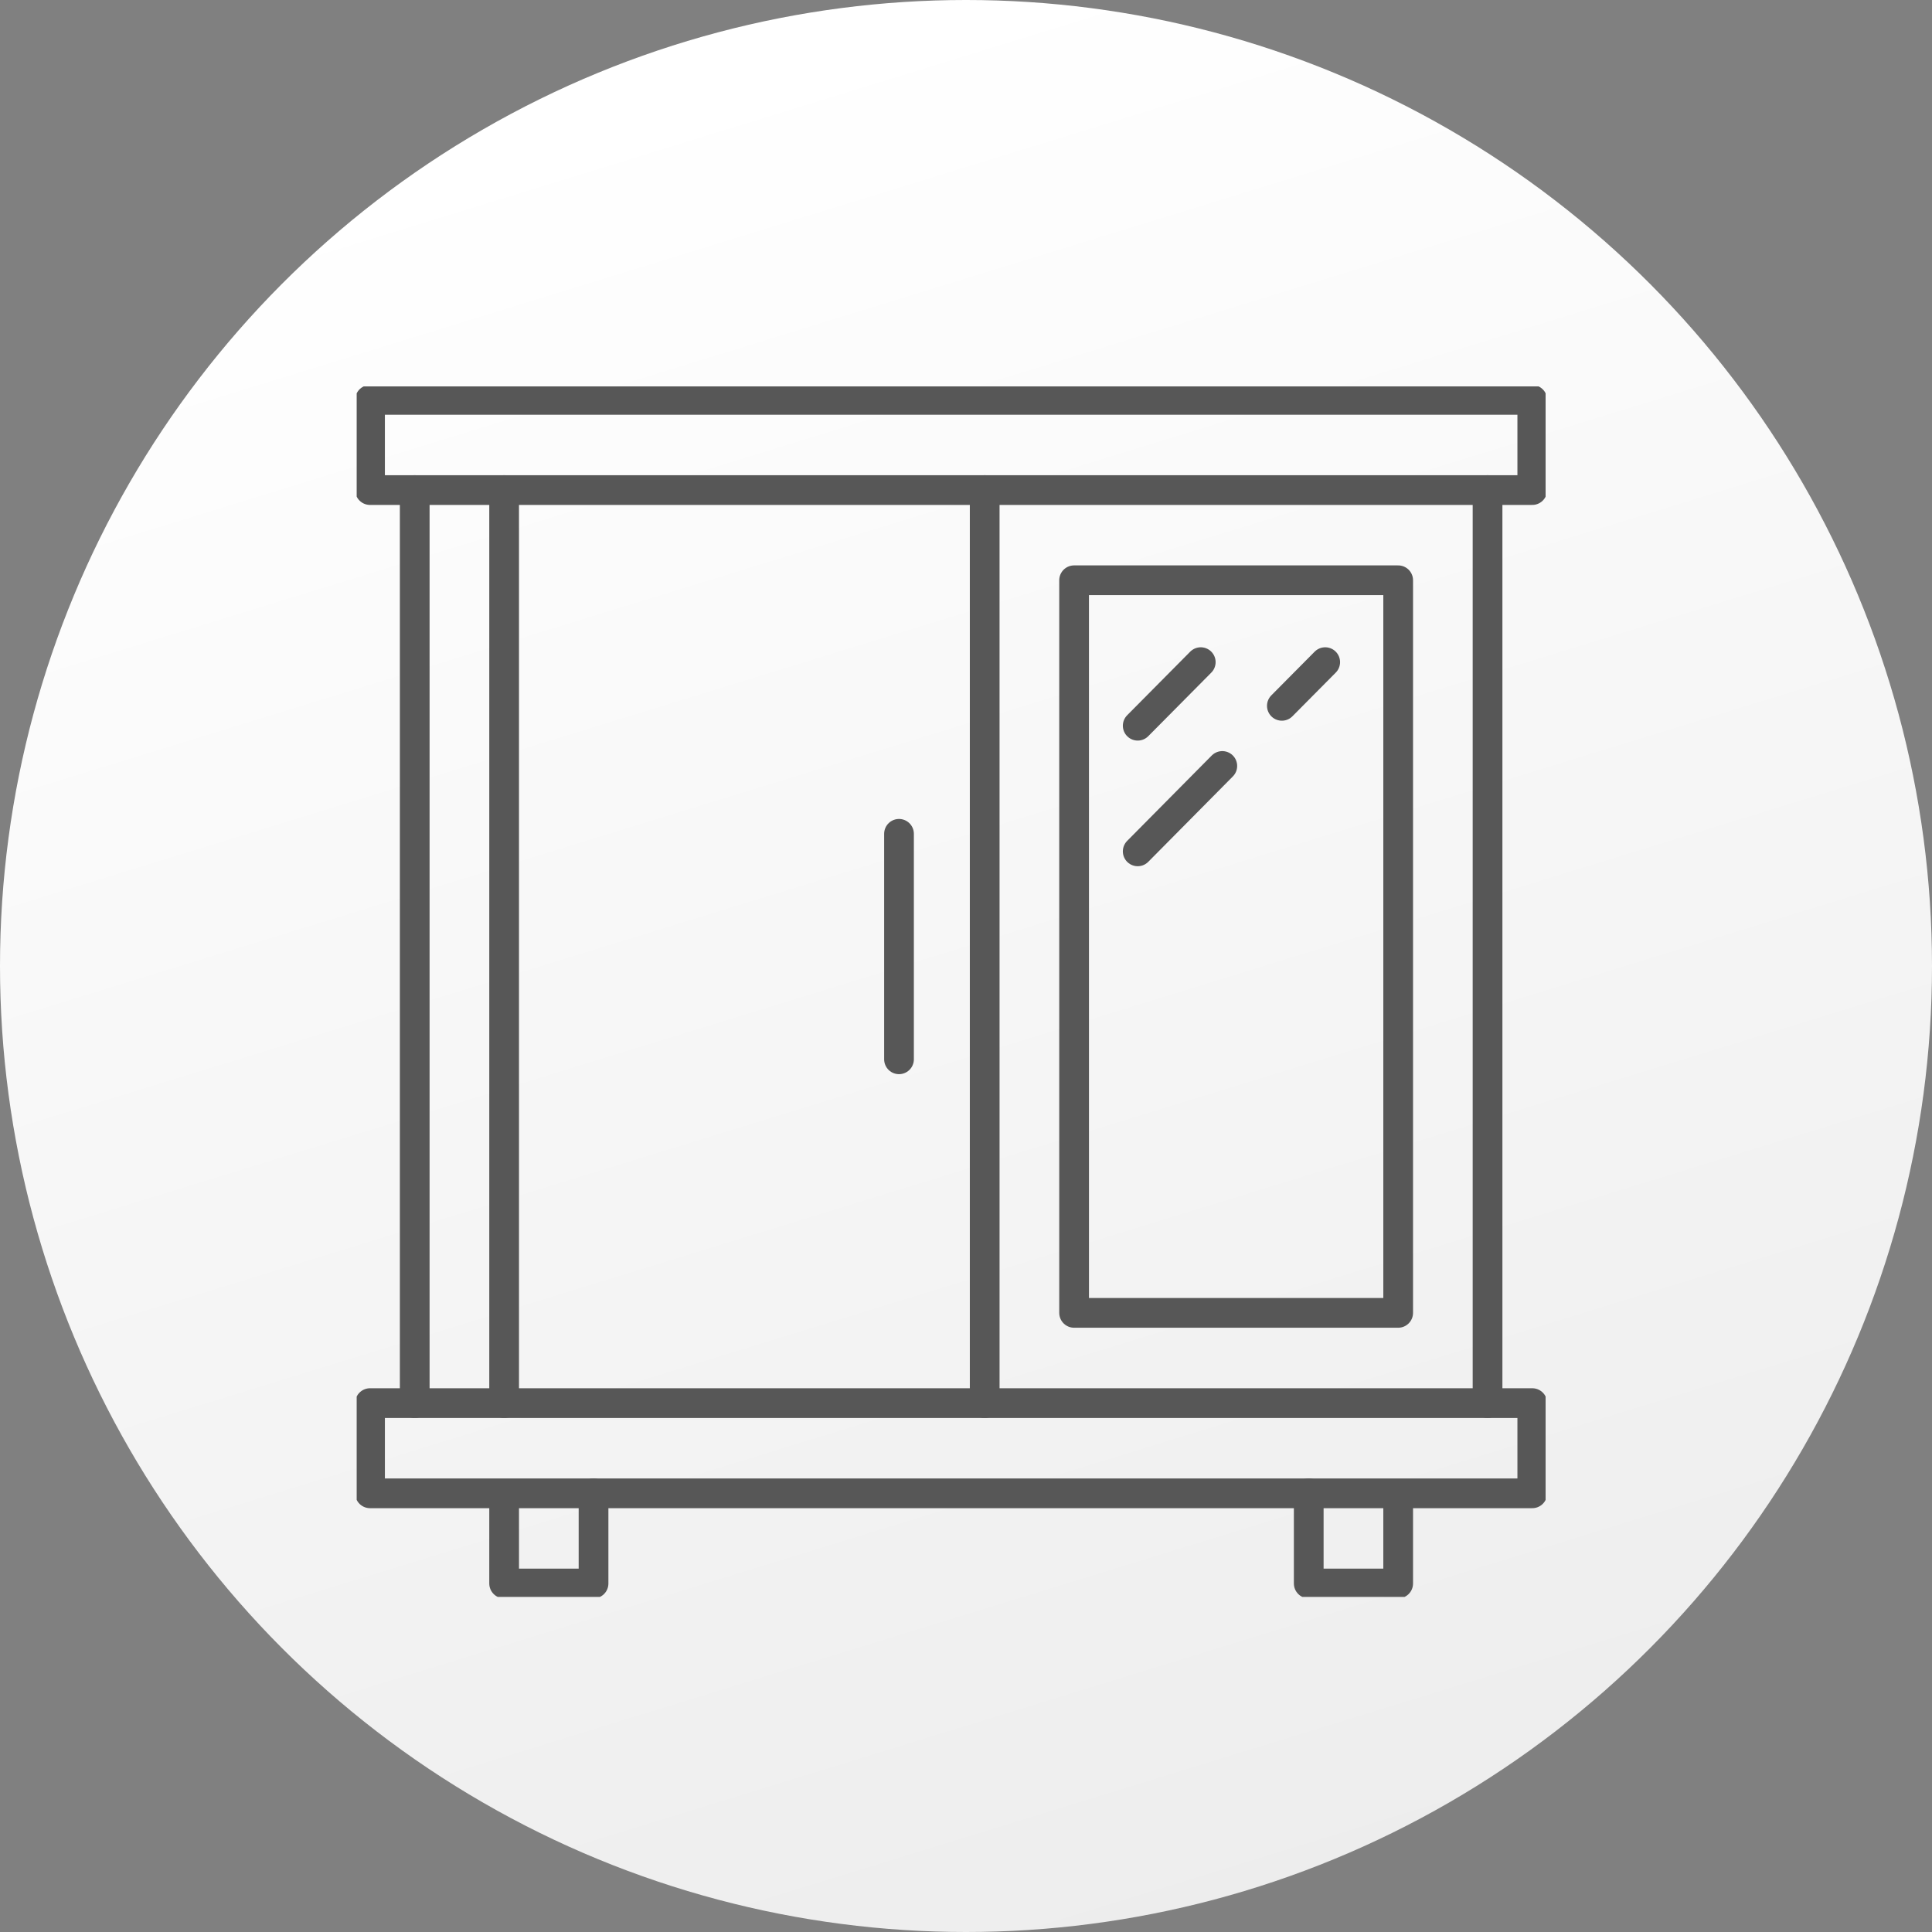 <svg xmlns="http://www.w3.org/2000/svg" width="65" height="65" viewBox="0 0 65 65" fill="none"><rect x="0" y="0" width="65" height="65" fill="#808080" stroke="none"/><circle cx="32.5" cy="32.5" r="32.5" fill="url(#paint0_linear_553_404)"></circle><g clip-path="url(#clip0_553_404)"><path d="M51.552 47.206H12.449V50.241H51.552V47.206Z" stroke="#575757" stroke-miterlimit="10" stroke-linecap="round" stroke-linejoin="round"></path><path d="M51.552 13.453H12.449V16.488H51.552V13.453Z" stroke="#575757" stroke-miterlimit="10" stroke-linecap="round" stroke-linejoin="round"></path><path d="M50.047 16.488V47.206" stroke="#575757" stroke-miterlimit="10" stroke-linecap="round" stroke-linejoin="round"></path><path d="M13.953 16.488V47.206" stroke="#575757" stroke-miterlimit="10" stroke-linecap="round" stroke-linejoin="round"></path><path d="M47.04 19.522H36.137V44.17H47.04V19.522Z" stroke="#575757" stroke-miterlimit="10" stroke-linecap="round" stroke-linejoin="round"></path><path d="M33.129 16.488V47.206" stroke="#575757" stroke-miterlimit="10" stroke-linecap="round" stroke-linejoin="round"></path><path d="M30.246 28.053V35.639" stroke="#575757" stroke-miterlimit="10" stroke-linecap="round" stroke-linejoin="round"></path><path d="M16.961 16.488V47.206" stroke="#575757" stroke-miterlimit="10" stroke-linecap="round" stroke-linejoin="round"></path><path d="M47.04 50.451V53.275H44.031V50.239" stroke="#575757" stroke-miterlimit="10" stroke-linecap="round" stroke-linejoin="round"></path><path d="M16.961 50.451V53.275H19.969V50.239" stroke="#575757" stroke-miterlimit="10" stroke-linecap="round" stroke-linejoin="round"></path><path d="M40.398 22.277L38.277 24.416" stroke="#575757" stroke-miterlimit="10" stroke-linecap="round" stroke-linejoin="round"></path><path d="M41.123 25.77L38.277 28.643" stroke="#575757" stroke-miterlimit="10" stroke-linecap="round" stroke-linejoin="round"></path><path d="M44.585 22.277L43.127 23.747" stroke="#575757" stroke-miterlimit="10" stroke-linecap="round" stroke-linejoin="round"></path></g><defs><linearGradient id="paint0_linear_553_404" x1="32.5" y1="-3.71508e-07" x2="52.534" y2="65" gradientUnits="userSpaceOnUse"><stop stop-color="white"></stop><stop offset="1" stop-color="#ECECEC"></stop></linearGradient><clipPath id="clip0_553_404"><rect width="40" height="40.727" fill="white" transform="translate(12 13)"></rect></clipPath></defs></svg>